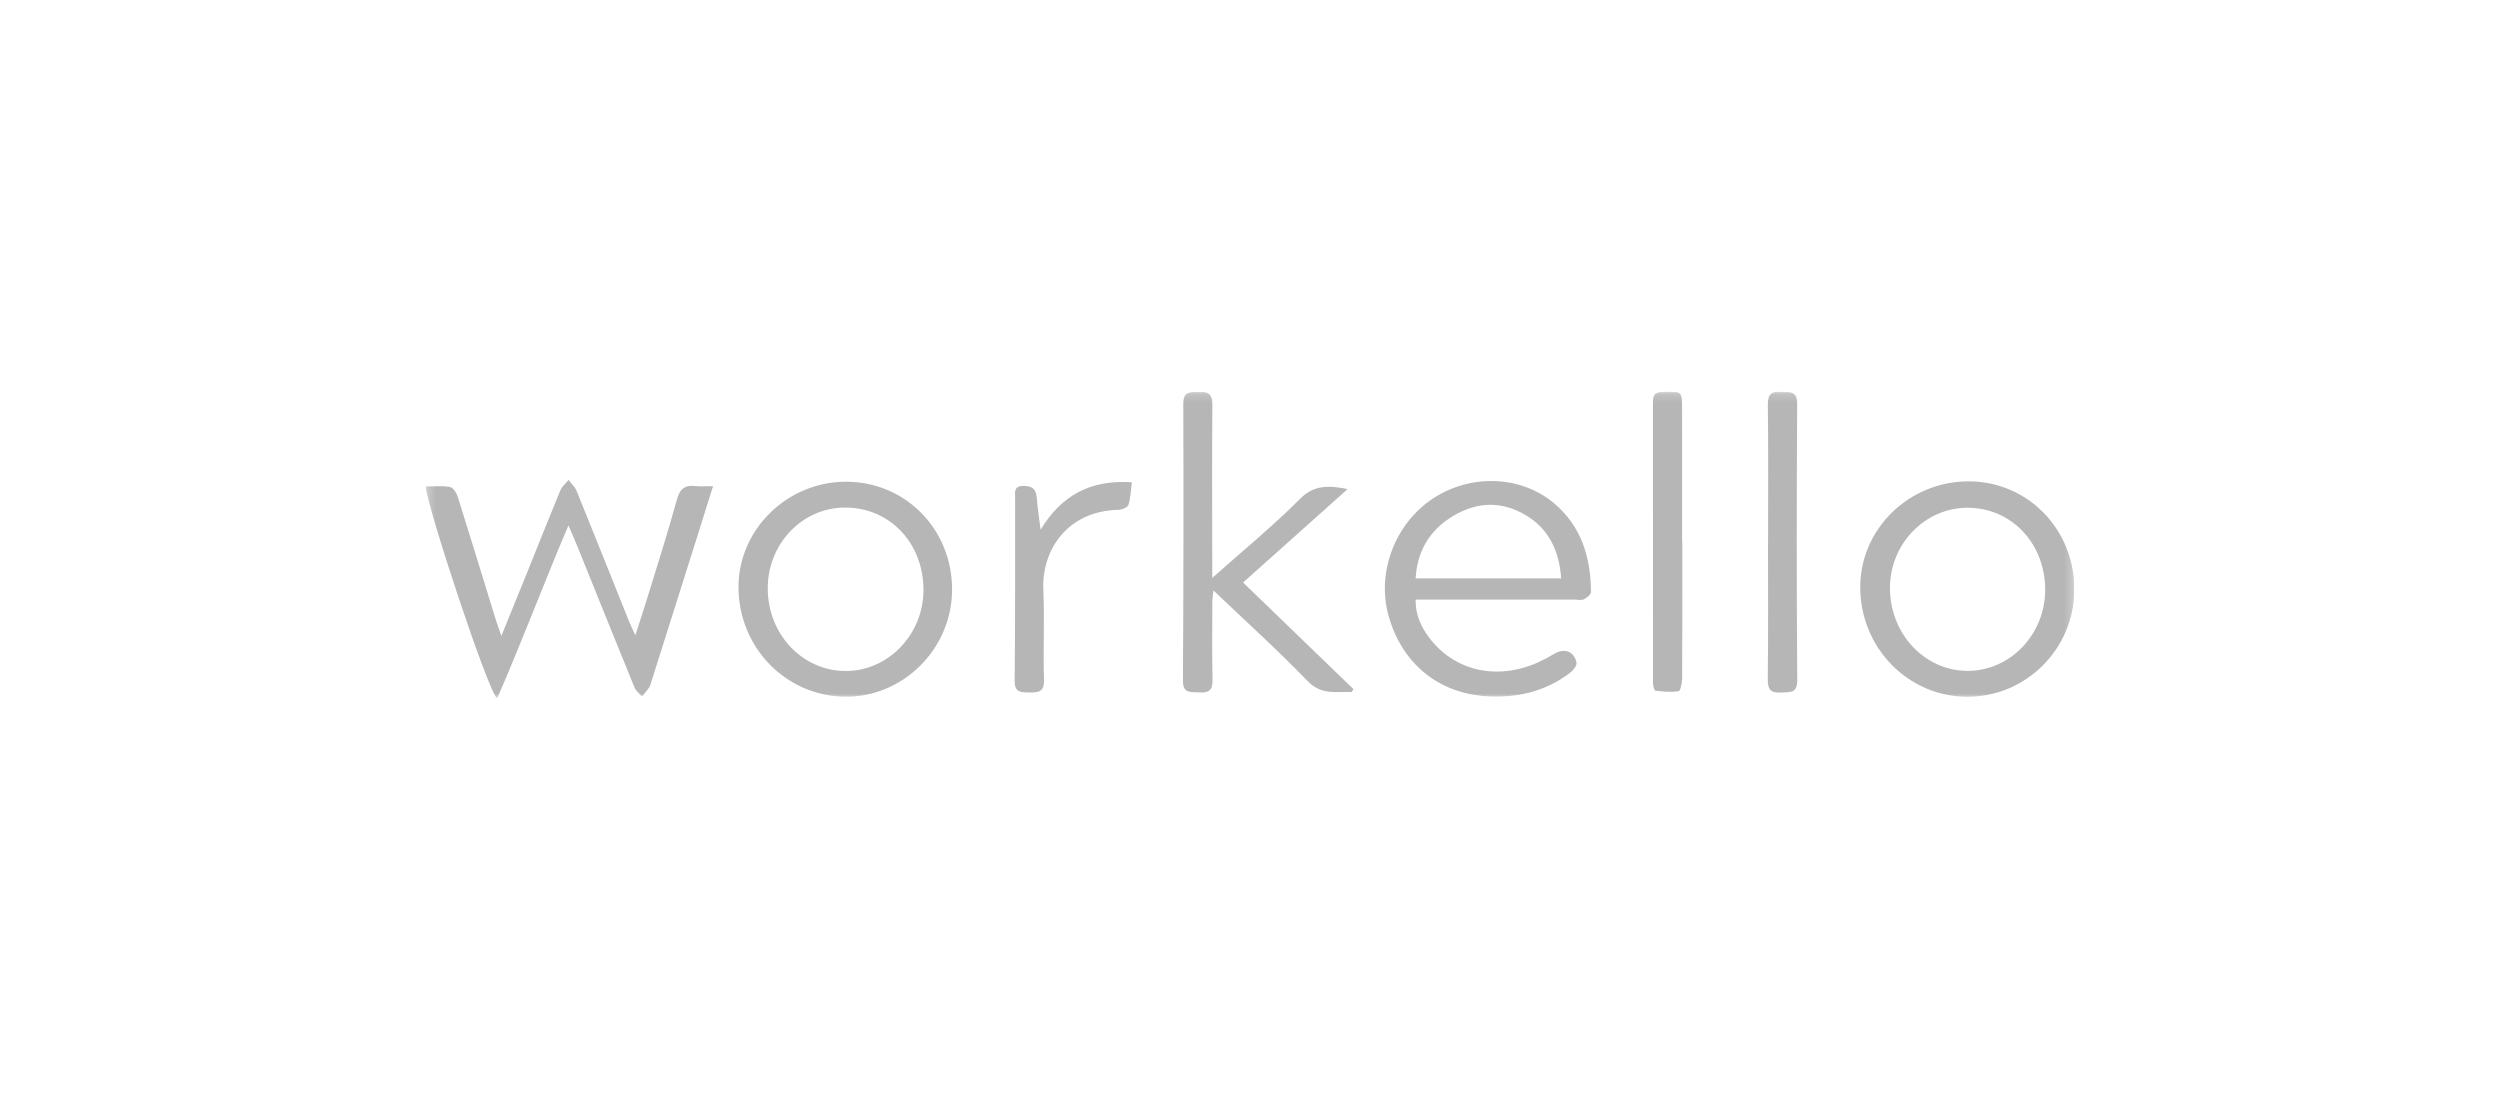 <svg xmlns="http://www.w3.org/2000/svg" width="301" height="132" viewBox="0 0 301 132" fill="none"><g clip-path="url(#clip0_1423_413)"><mask id="mask0_1423_413" style="mask-type:luminance" maskUnits="userSpaceOnUse" x="51" y="47" width="199" height="38"><path d="M249.75 47.151H51.25V84.098H249.75V47.151Z" fill="white"></path></mask><g mask="url(#mask0_1423_413)"><path d="M68.441 63.261C65.395 70.403 62.835 77.284 59.851 84.097C58.748 83.21 51.497 61.242 51.25 58.572C52.233 58.572 53.217 58.467 54.159 58.625C54.526 58.687 54.947 59.292 55.086 59.731C56.659 64.711 58.18 69.711 59.72 74.702C59.872 75.193 60.057 75.675 60.364 76.56C61.469 73.847 62.417 71.534 63.352 69.218C64.719 65.834 66.058 62.44 67.454 59.067C67.654 58.584 68.111 58.209 68.45 57.785C68.784 58.231 69.233 58.63 69.434 59.129C71.556 64.347 73.637 69.58 75.734 74.807C75.916 75.259 76.135 75.696 76.495 76.491C77.042 74.787 77.499 73.416 77.924 72.032C79.138 68.074 80.408 64.128 81.502 60.138C81.867 58.809 82.489 58.377 83.761 58.52C84.375 58.589 85.002 58.533 85.851 58.533C85.143 60.796 84.506 62.843 83.86 64.887C82.03 70.682 80.196 76.476 78.362 82.271C78.308 82.442 78.265 82.631 78.164 82.772C77.892 83.147 77.589 83.503 77.3 83.865C76.993 83.507 76.568 83.199 76.398 82.783C74.114 77.196 71.865 71.594 69.604 65.997C69.291 65.213 68.945 64.443 68.441 63.261Z" fill="#B6B6B6"></path><path d="M170.435 72.192C170.424 74.052 171.106 75.495 172.089 76.793C175.144 80.829 180.295 81.964 185.24 79.723C185.895 79.425 186.532 79.078 187.15 78.709C188.356 77.989 189.563 78.426 189.81 79.804C189.87 80.136 189.447 80.674 189.109 80.94C186.202 83.22 182.79 84.017 179.204 83.842C173.188 83.546 168.774 79.877 167.172 74.1C165.73 68.901 167.976 63.003 172.541 60.012C177.047 57.059 183.035 57.211 187.064 60.558C190.383 63.316 191.533 67.101 191.555 71.279C191.557 71.579 191.044 71.976 190.685 72.156C190.396 72.302 189.978 72.195 189.617 72.195C183.745 72.195 177.873 72.192 172.001 72.19C171.512 72.192 171.027 72.192 170.435 72.192ZM187.965 69.64C187.727 66.351 186.513 63.706 183.709 62.03C180.561 60.149 177.379 60.47 174.424 62.465C171.952 64.135 170.619 66.543 170.443 69.64C176.335 69.64 182.087 69.64 187.965 69.64Z" fill="#B6B6B6"></path><path d="M249.75 70.997C249.728 78.139 243.913 83.936 236.811 83.891C229.695 83.848 223.979 77.976 223.973 70.703C223.967 63.685 229.847 57.944 237.03 57.955C244.146 57.963 249.772 63.732 249.75 70.997ZM246.24 70.99C246.234 65.421 242.168 61.133 236.899 61.133C231.78 61.135 227.58 65.451 227.551 70.731C227.524 76.29 231.72 80.788 236.921 80.773C242.059 80.76 246.247 76.361 246.24 70.99Z" fill="#B6B6B6"></path><path d="M145.957 69.582C149.726 66.224 153.298 63.307 156.532 60.054C158.257 58.319 160.05 58.458 162.256 58.882C158.12 62.579 153.983 66.278 149.668 70.133C154.124 74.438 158.538 78.703 162.949 82.965C162.884 83.083 162.818 83.201 162.753 83.319C160.908 83.241 159.117 83.747 157.422 81.988C153.858 78.287 150.027 74.841 146.099 71.093C146.037 71.689 145.966 72.053 145.966 72.419C145.959 75.58 145.921 78.741 145.989 81.9C146.017 83.158 145.477 83.439 144.357 83.366C143.357 83.301 142.415 83.543 142.426 81.939C142.492 70.834 142.507 59.727 142.469 48.622C142.464 47.149 143.234 47.207 144.265 47.171C145.429 47.13 145.983 47.402 145.97 48.737C145.914 55.057 145.95 61.379 145.955 67.698C145.957 68.183 145.957 68.667 145.957 69.582Z" fill="#B6B6B6"></path><path d="M114.631 71.052C114.593 78.124 108.736 83.957 101.754 83.883C94.608 83.805 88.914 77.949 88.914 70.675C88.914 63.726 94.823 57.963 101.915 58C109.077 58.034 114.672 63.777 114.631 71.052ZM111.186 70.963C111.147 65.303 107.071 61.077 101.688 61.111C96.575 61.143 92.45 65.47 92.437 70.812C92.422 76.371 96.631 80.816 101.881 80.788C107.011 80.76 111.222 76.311 111.186 70.963Z" fill="#B6B6B6"></path><path d="M202.55 65.313C202.55 70.778 202.563 76.242 202.53 81.705C202.528 82.236 202.326 83.186 202.103 83.222C201.193 83.368 200.234 83.273 199.308 83.158C199.17 83.141 199.02 82.538 199.02 82.206C199.011 70.917 199.029 59.626 199.016 48.337C199.013 47.413 199.432 47.197 200.249 47.171C202.513 47.102 202.521 47.079 202.523 49.324C202.53 54.654 202.526 59.981 202.526 65.311C202.532 65.313 202.541 65.313 202.55 65.313Z" fill="#B6B6B6"></path><path d="M212.877 65.124C212.877 59.662 212.916 54.197 212.849 48.737C212.832 47.428 213.304 47.1 214.509 47.158C215.569 47.209 216.386 47.093 216.378 48.656C216.316 59.715 216.307 70.778 216.389 81.84C216.402 83.511 215.548 83.312 214.471 83.38C213.226 83.46 212.826 83.059 212.84 81.786C212.905 76.234 212.868 70.679 212.868 65.126C212.873 65.124 212.875 65.124 212.877 65.124Z" fill="#B6B6B6"></path><path d="M125.286 63.779C127.811 59.607 131.334 57.732 136.277 58.066C136.146 59.056 136.127 59.959 135.863 60.783C135.766 61.086 135.093 61.371 134.674 61.381C128.397 61.519 125.406 66.349 125.618 71.003C125.781 74.606 125.58 78.221 125.698 81.828C125.747 83.334 125.026 83.385 123.896 83.371C122.844 83.356 122.147 83.368 122.164 81.913C122.248 74.606 122.209 67.298 122.22 59.991C122.22 59.298 122.01 58.527 123.198 58.503C124.299 58.482 124.75 58.908 124.831 59.971C124.932 61.242 125.132 62.509 125.286 63.779Z" fill="#B6B6B6"></path></g></g><defs><clipPath id="clip0_1423_413"><rect width="198.5" height="36.947" fill="white" transform="translate(51.25 47.151)"></rect></clipPath></defs></svg>
